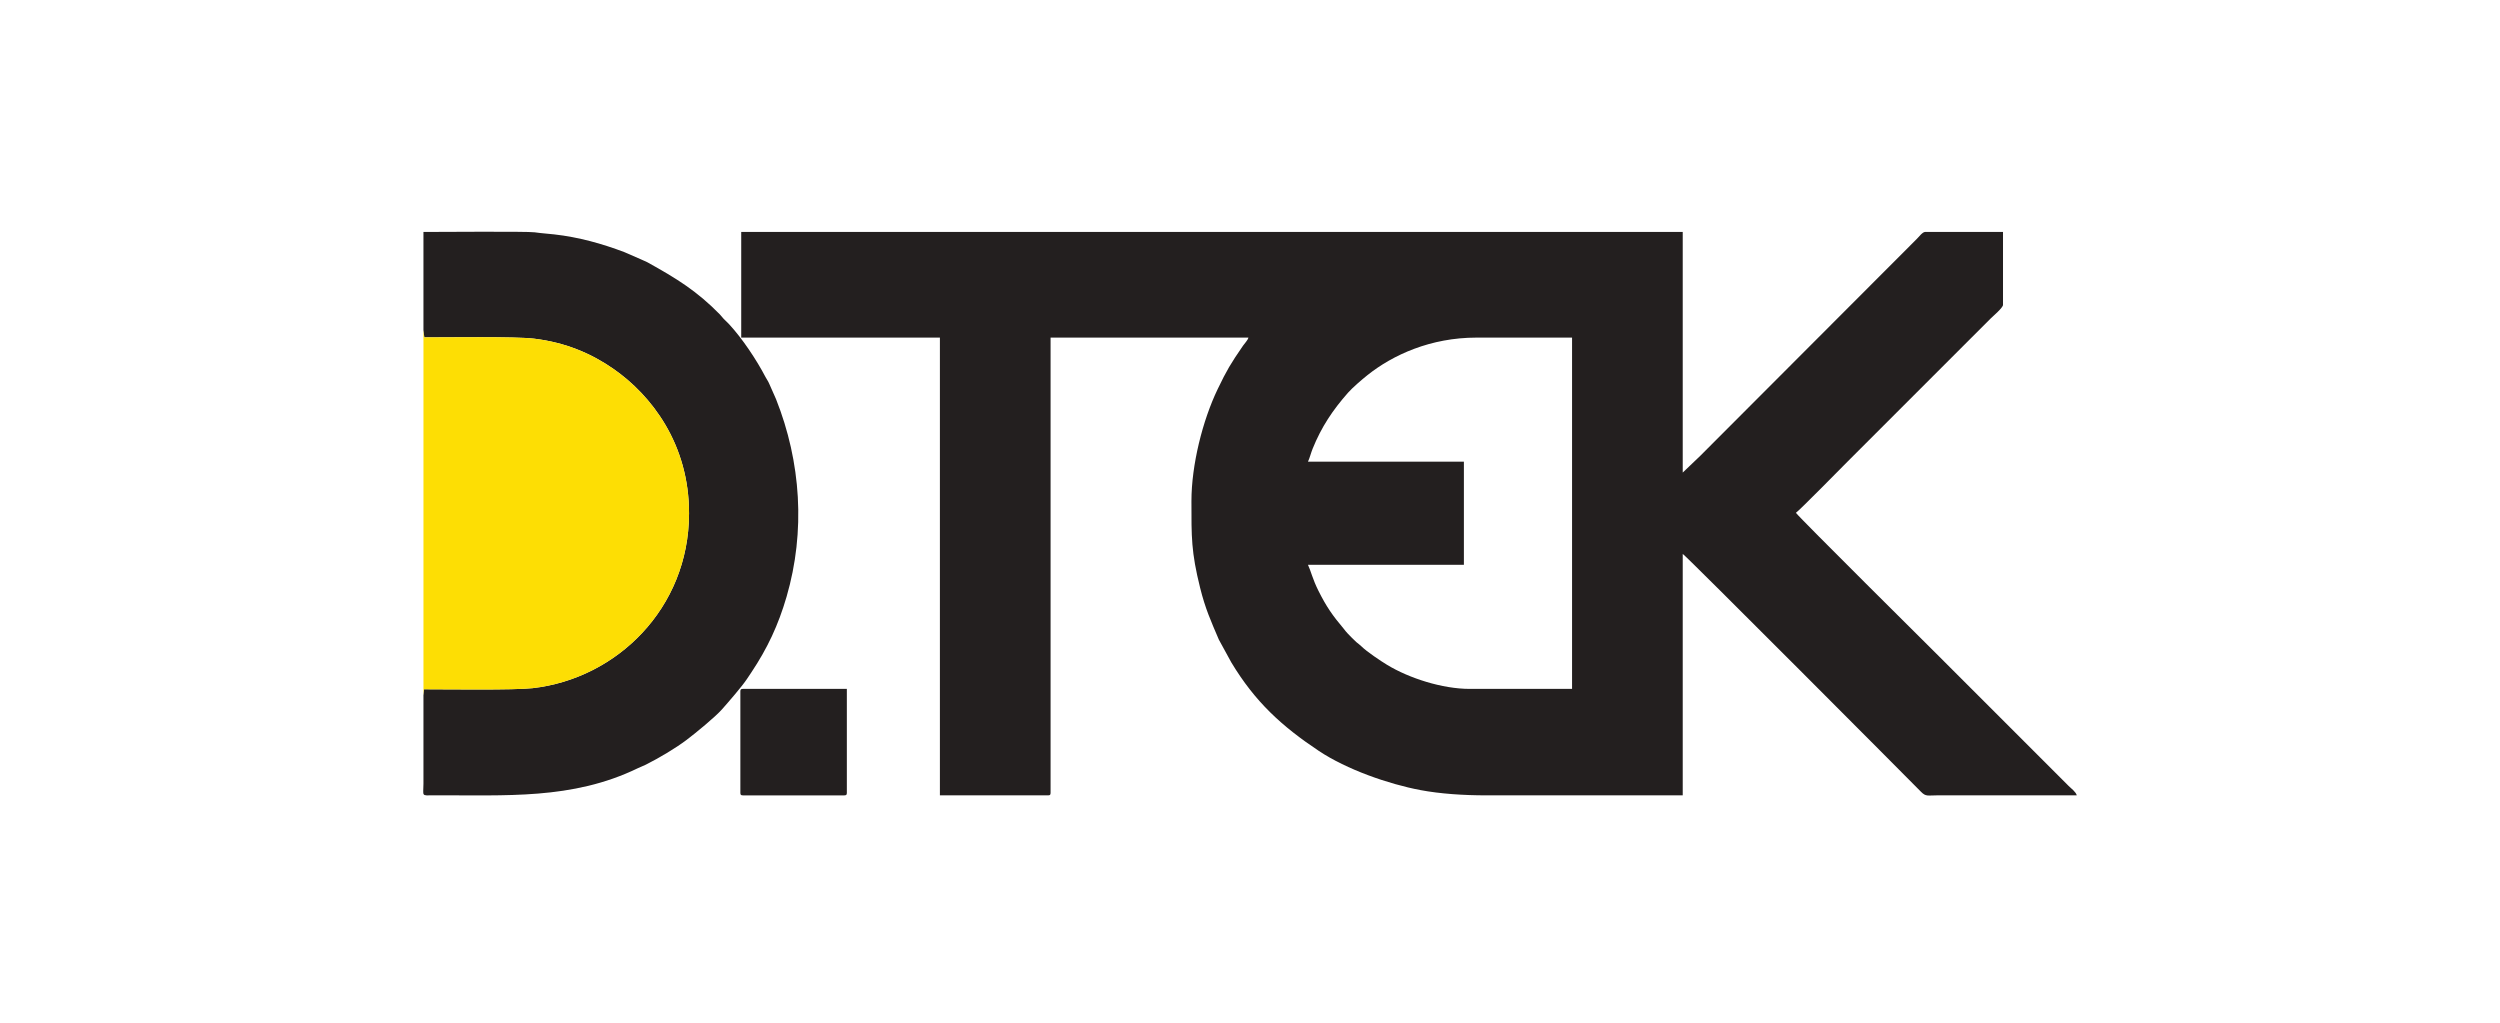<?xml version="1.0" encoding="UTF-8"?>
<!DOCTYPE svg PUBLIC "-//W3C//DTD SVG 1.1//EN" "http://www.w3.org/Graphics/SVG/1.1/DTD/svg11.dtd">
<!-- Creator: CorelDRAW 2019 (64-Bit) -->
<svg xmlns="http://www.w3.org/2000/svg" xml:space="preserve" width="18.627mm" height="7.62mm" version="1.1" style="shape-rendering:geometricPrecision; text-rendering:geometricPrecision; image-rendering:optimizeQuality; fill-rule:evenodd; clip-rule:evenodd"
viewBox="0 0 1862.66 762"
 xmlns:xlink="http://www.w3.org/1999/xlink"
 xmlns:xodm="http://www.corel.com/coreldraw/odm/2003">
 <defs>
  <style type="text/css">
   <![CDATA[
    .fil0 {fill:none}
    .fil1 {fill:#231F1F}
    .fil2 {fill:#FDDE04}
   ]]>
  </style>
 </defs>
 <g id="Слой_x0020_1">
  <rect class="fil0" x="-0" width="1862.67" height="762"/>
  <g id="_2511356495392">
   <path class="fil1" d="M1100.07 251.54l71.22 0 0 261.74 -76.21 0c-20.59,0 -45.19,-7.99 -61.49,-17.85 -4.94,-2.98 -15.34,-9.97 -19.25,-13.86 -1.57,-1.56 -2.2,-1.76 -3.74,-3.12 -2.27,-2 -4.41,-4.36 -6.58,-6.55 -1.44,-1.45 -1.58,-1.92 -2.84,-3.41 -8.38,-9.97 -12.82,-16.25 -18.96,-28.51 -4.21,-8.41 -5.59,-14.75 -7.7,-19.16l116.18 0 0 -76.83 -116.18 0c1.3,-2.71 2.19,-6.47 3.47,-9.64 6.58,-16.3 15.01,-28.85 26.36,-41.73 3.27,-3.72 10.26,-9.73 14.43,-13.06 19,-15.17 47.21,-28.02 81.29,-28.02zm-547.83 0l148.04 0 0 341.07 80.59 0c1.44,0 1.87,-0.44 1.87,-1.87l0 -339.2 147.42 0c-0.53,2.01 -2.69,4.1 -4,5.99 -9.32,13.55 -12.14,18.29 -18.89,32.33 -11.3,23.46 -19.58,56.63 -19.58,83.49 0,26.79 -0.25,37.66 6.49,64.72 3.86,15.49 7.97,24.55 13.94,38.53l9.28 16.96c17.74,29.45 37.64,47.57 65.23,65.95 20.73,13.8 51.82,24.68 75.76,29.19 14.77,2.77 31.95,3.91 49.18,3.91l146.17 0 0 -179.91c3.42,2.29 170.31,169.87 177.55,177.27 3.61,3.69 5.02,2.64 11.73,2.64l104.32 0c-0.71,-2.67 -4.15,-5.09 -6.09,-7.03l-98.39 -98.38c-2.57,-2.58 -102.55,-101.77 -104.79,-105.11 2.67,-1.78 35.41,-35.09 38.58,-38.26 13.06,-13.06 25.67,-25.66 38.73,-38.73l67.77 -67.77c1.73,-1.73 9.22,-8.05 9.22,-10.15l0 -54.35 -58.1 0c-1.84,0 -4.8,3.87 -6.09,5.15l-161.03 161.3c-0.09,0.09 -0.22,0.23 -0.31,0.32l-13.1 12.51 0 -179.28 -701.5 0 0 78.71z"/>
   <path class="fil1" d="M315.49 246.04l0.62 5.33c17.45,0 67.86,-0.74 81.75,0.95 24.01,2.91 43.13,11.37 59.2,22.54 28.15,19.57 56.45,55.89 56.32,107.86 -0.18,70.65 -53.96,122.9 -116.56,130.02 -13.57,1.55 -63.75,0.83 -80.9,0.83l-0.43 4.47c0,21.94 0.03,43.88 0,65.82 -0.02,9.65 -1.91,8.81 7.49,8.75 53.74,-0.32 103.15,3.54 152.21,-20.21 2.23,-1.08 3.82,-1.57 6.05,-2.69 9.63,-4.84 21.93,-12.09 30.31,-18.42 6.73,-5.08 21.35,-17.06 26.47,-22.87 4.84,-5.5 14.83,-16.93 18.59,-22.64 1.09,-1.65 2.08,-3.12 3.25,-4.87 11.93,-17.9 20.04,-35.18 26.18,-56.27 14.2,-48.73 10.76,-100.43 -7.84,-147.23l-4.98 -11.26c-0.92,-2.23 -1.89,-3.36 -2.88,-5.24 -6.62,-12.74 -17.32,-28.75 -27,-39.22 -1.4,-1.51 -2.62,-2.56 -4.08,-4.04l-2.9 -3.35c-17.25,-17.64 -32.5,-26.89 -53.72,-38.72 -1.88,-1.05 -3.57,-1.53 -5.58,-2.55l-11.74 -5.12c-16.83,-6.39 -34.07,-11.19 -52.33,-13.26 -4.48,-0.51 -9.83,-0.84 -14.69,-1.56 -5.22,-0.77 -73.9,-0.26 -82.81,-0.26l0 73.21z"/>
   <path class="fil2" d="M315.49 518.04l0.43 -4.47c17.15,0 67.33,0.72 80.9,-0.83 62.6,-7.12 116.38,-59.37 116.56,-130.02 0.13,-51.97 -28.17,-88.29 -56.32,-107.86 -16.07,-11.17 -35.19,-19.63 -59.2,-22.54 -13.89,-1.69 -64.3,-0.95 -81.75,-0.95l-0.62 -5.33 0 272z"/>
   <path class="fil1" d="M551.61 515.15l0 75.59c0,1.43 0.44,1.87 1.88,1.87l75.58 0c1.44,0 1.88,-0.44 1.88,-1.87l0 -77.46 -77.46 0c-1.44,0 -1.88,0.43 -1.88,1.87z"/>
  </g>
 </g>
</svg>
